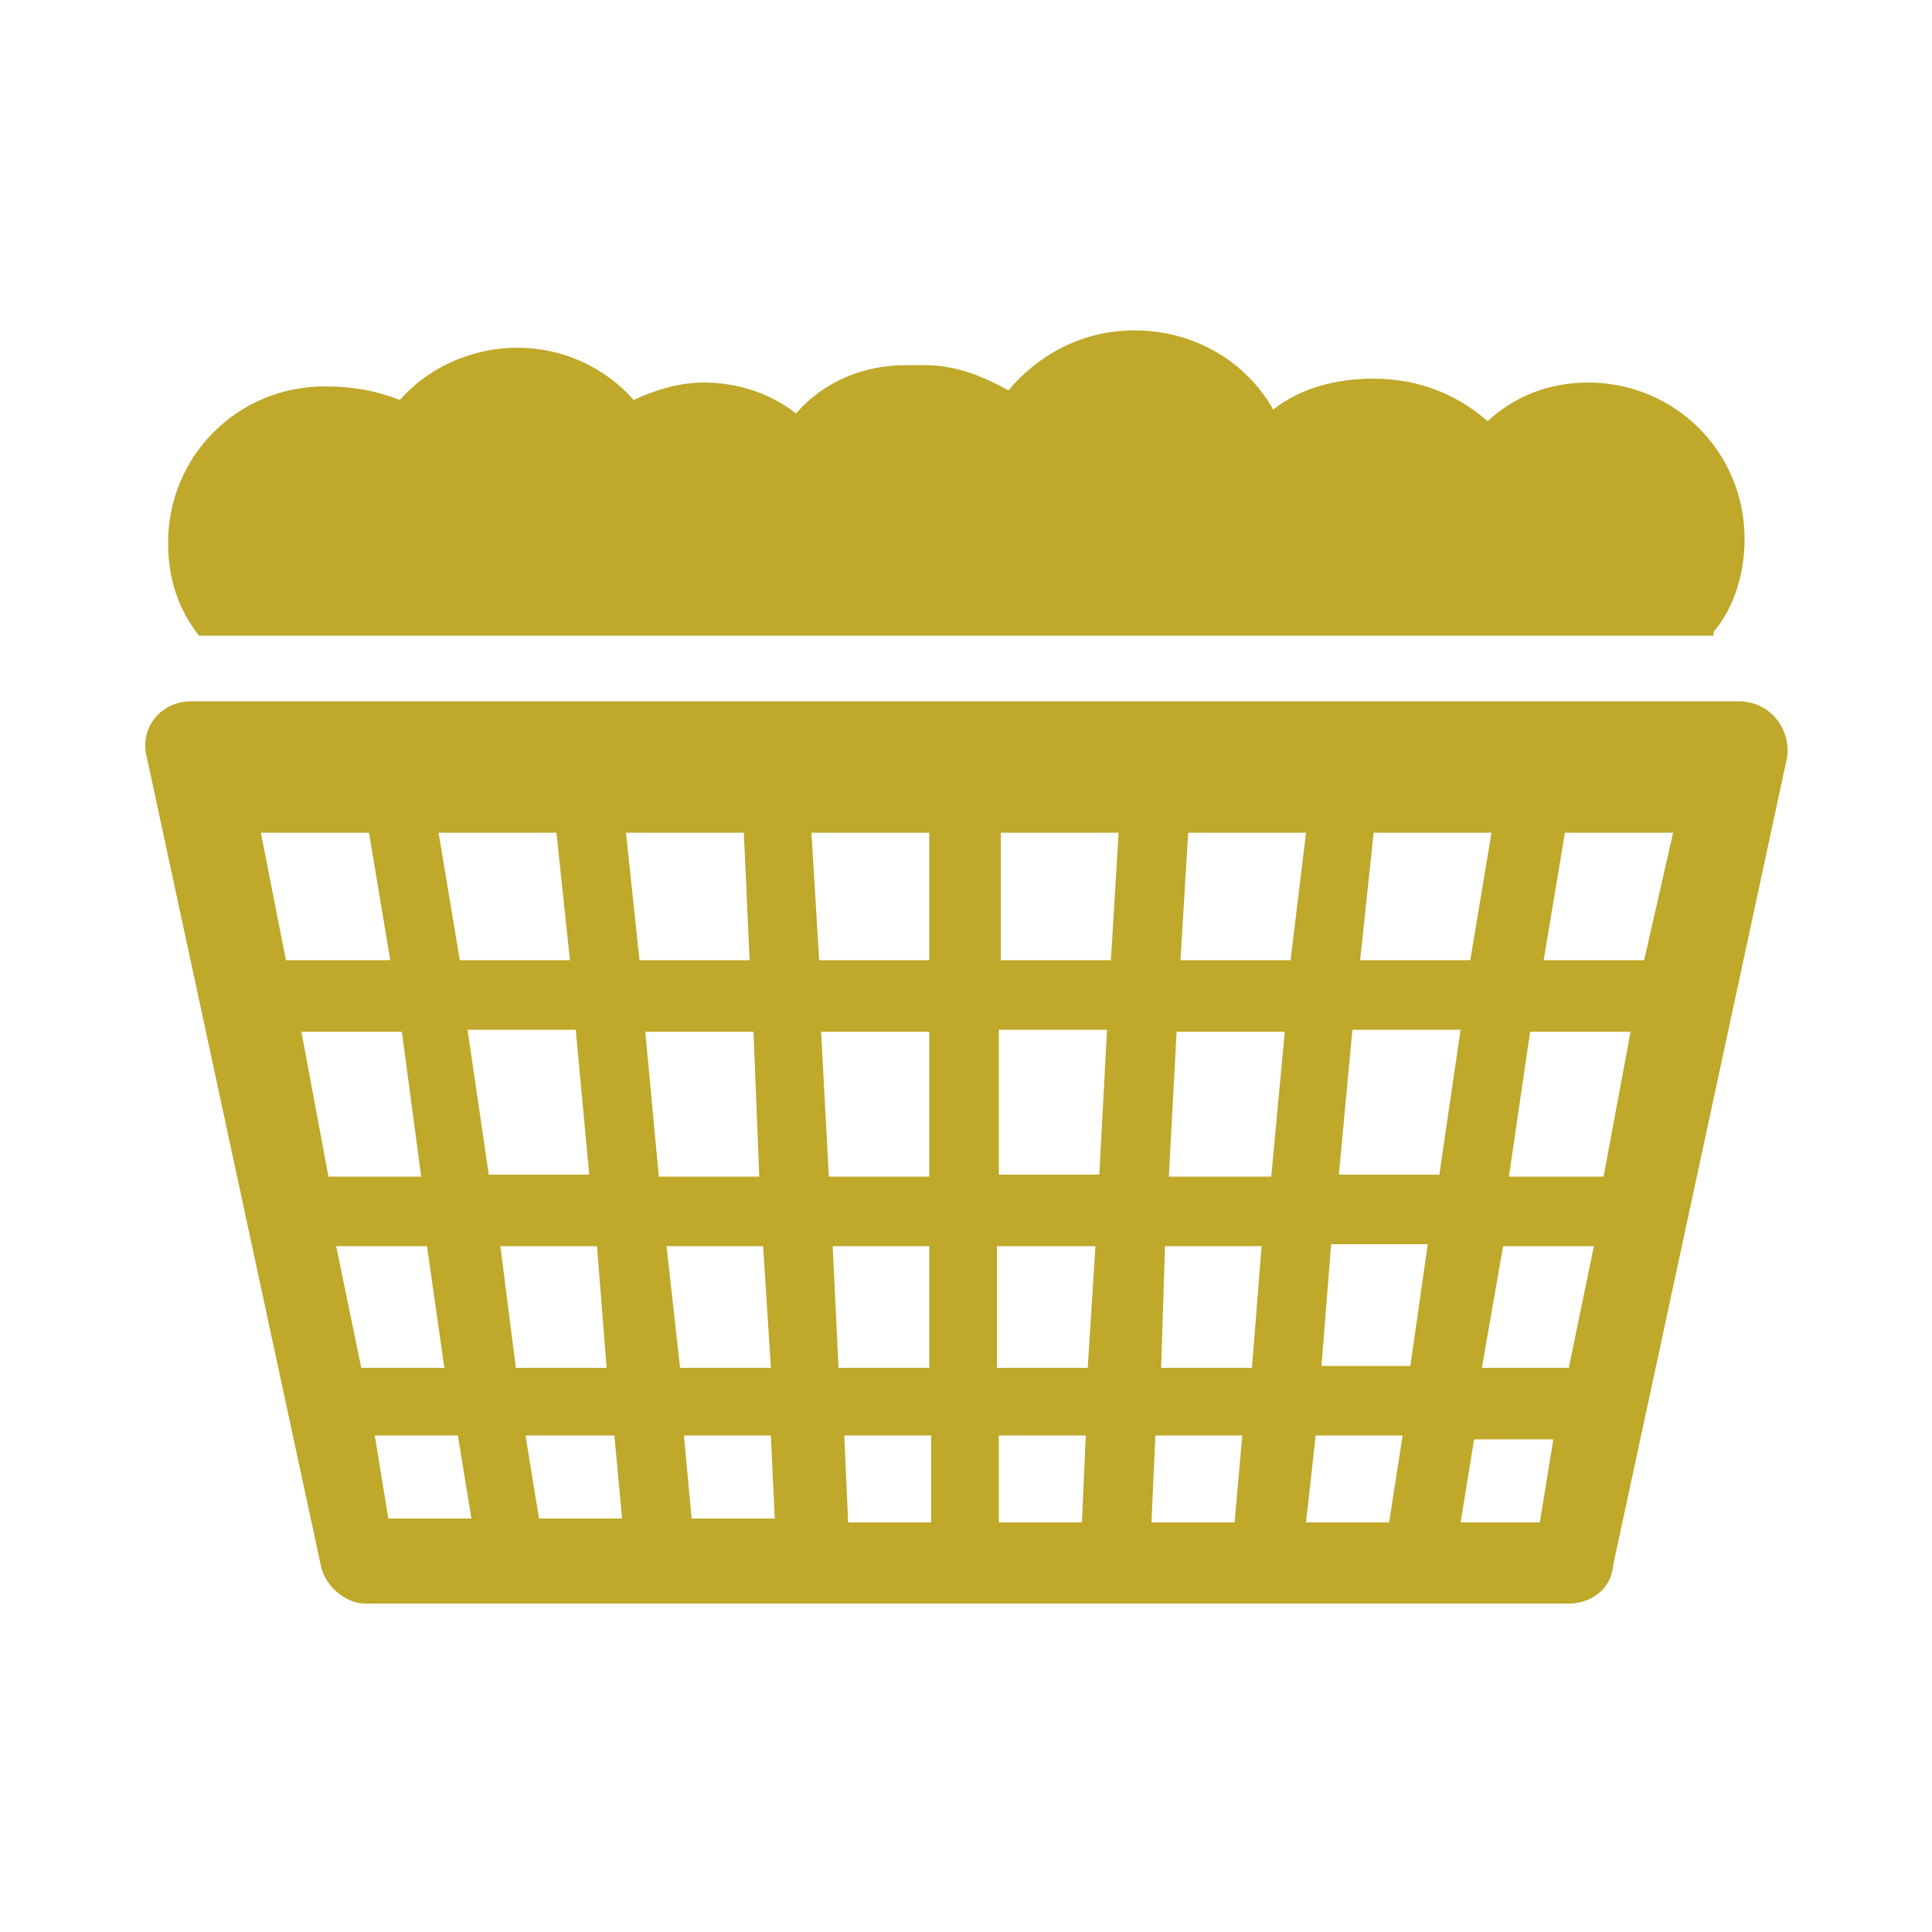 <?xml version="1.0" encoding="utf-8"?>
<!-- Generator: Adobe Illustrator 24.1.2, SVG Export Plug-In . SVG Version: 6.00 Build 0)  -->
<svg version="1.1" id="Layer_1" xmlns="http://www.w3.org/2000/svg" xmlns:xlink="http://www.w3.org/1999/xlink" x="0px" y="0px"
	 viewBox="0 0 100 100" style="enable-background:new 0 0 100 100;" xml:space="preserve">
<style type="text/css">
	.st0{fill:#BFA82A;}
</style>
<g>
	<path class="st0" d="M90,36.3H9.9c-1.6,0-2.7,1.4-2.3,2.9l9,41.8c0.2,1.1,1.3,2,2.3,2h62.3c1.1,0,2.2-0.7,2.3-2l9-41.8
		C92.7,37.7,91.6,36.3,90,36.3z M85.1,49.7h-5.2l1.1-6.6h5.6L85.1,49.7z M48.1,60.9h-5.2l-0.4-7.5h5.6
		C48.1,53.4,48.1,60.9,48.1,60.9z M51.7,53.3h5.6l-0.4,7.5h-5.2C51.7,60.8,51.7,53.3,51.7,53.3z M39.3,60.9h-5.2l-0.7-7.5H39
		L39.3,60.9z M39.5,64.5l0.4,6.3h-4.7l-0.7-6.3H39.5z M43.1,64.5h5v6.3h-4.7L43.1,64.5z M51.7,64.5h5l-0.4,6.3h-4.7v-6.3H51.7z
		 M60.3,64.5h5l-0.5,6.3h-4.7L60.3,64.5z M60.5,60.9l0.4-7.5h5.6l-0.7,7.5H60.5z M70,53.3h5.6l-1.1,7.5h-5.2L70,53.3z M70.4,49.7
		l0.7-6.6h6.1l-1.1,6.6H70.4z M66.8,49.7h-5.7l0.4-6.6h6.1L66.8,49.7z M57.5,49.7h-5.7v-6.6h6.1L57.5,49.7z M48.1,49.7h-5.7L42,43.1
		h6.1V49.7z M38.8,49.7h-5.7l-0.7-6.6h6.1L38.8,49.7z M29.5,49.7h-5.7l-1.1-6.6h6.1L29.5,49.7z M29.8,53.3l0.7,7.5h-5.2l-1.1-7.5
		H29.8z M21.8,60.9H17l-1.4-7.5h5.2L21.8,60.9z M17.4,64.5h4.7l0.9,6.3h-4.3L17.4,64.5z M25.9,64.5h5l0.5,6.3h-4.7L25.9,64.5z
		 M31.8,74.3l0.4,4.3h-4.3l-0.7-4.3H31.8z M35.4,74.3h4.5l0.2,4.3h-4.3L35.4,74.3z M43.7,74.3h4.5v4.5h-4.3L43.7,74.3z M51.7,74.3
		h4.5L56,78.8h-4.3V74.3z M59.8,74.3h4.5l-0.4,4.5h-4.3L59.8,74.3z M68.1,74.3h4.5l-0.7,4.5h-4.3L68.1,74.3z M68.4,70.7l0.5-6.3h5
		L73,70.7H68.4z M77.8,64.5h4.7l-1.3,6.3h-4.5L77.8,64.5z M78.1,60.9l1.1-7.5h5.2L83,60.9H78.1z M19.1,43.1l1.1,6.6h-5.4l-1.3-6.6
		H19.1z M19.4,74.3h4.3l0.7,4.3h-4.3L19.4,74.3z M75.6,78.8l0.7-4.3h4.1l-0.7,4.3H75.6z"/>
	<path class="st0" d="M88.7,32.7c1.1-1.3,1.6-3.1,1.6-4.8c0-4.5-3.6-8.1-8.1-8.1c-2,0-3.8,0.7-5.2,2c-1.6-1.4-3.6-2.2-5.9-2.2
		c-2,0-3.8,0.5-5.2,1.6c-1.4-2.5-4.1-4.1-7.2-4.1c-2.7,0-5,1.3-6.5,3.1c-1.3-0.7-2.7-1.3-4.3-1.3c-0.2,0-0.4,0-0.5,0s-0.4,0-0.5,0
		c-2.3,0-4.3,0.9-5.7,2.5c-1.4-1.1-3.1-1.6-4.8-1.6c-1.3,0-2.5,0.4-3.6,0.9c-1.5-1.7-3.7-2.7-6-2.7c-2.5,0-4.7,1.1-6.1,2.7
		c-1.3-0.5-2.5-0.7-3.9-0.7c-4.5,0-8.1,3.6-8.1,8.1c0,1.8,0.5,3.4,1.6,4.8h78.4V32.7z"/>
</g>
</svg>
